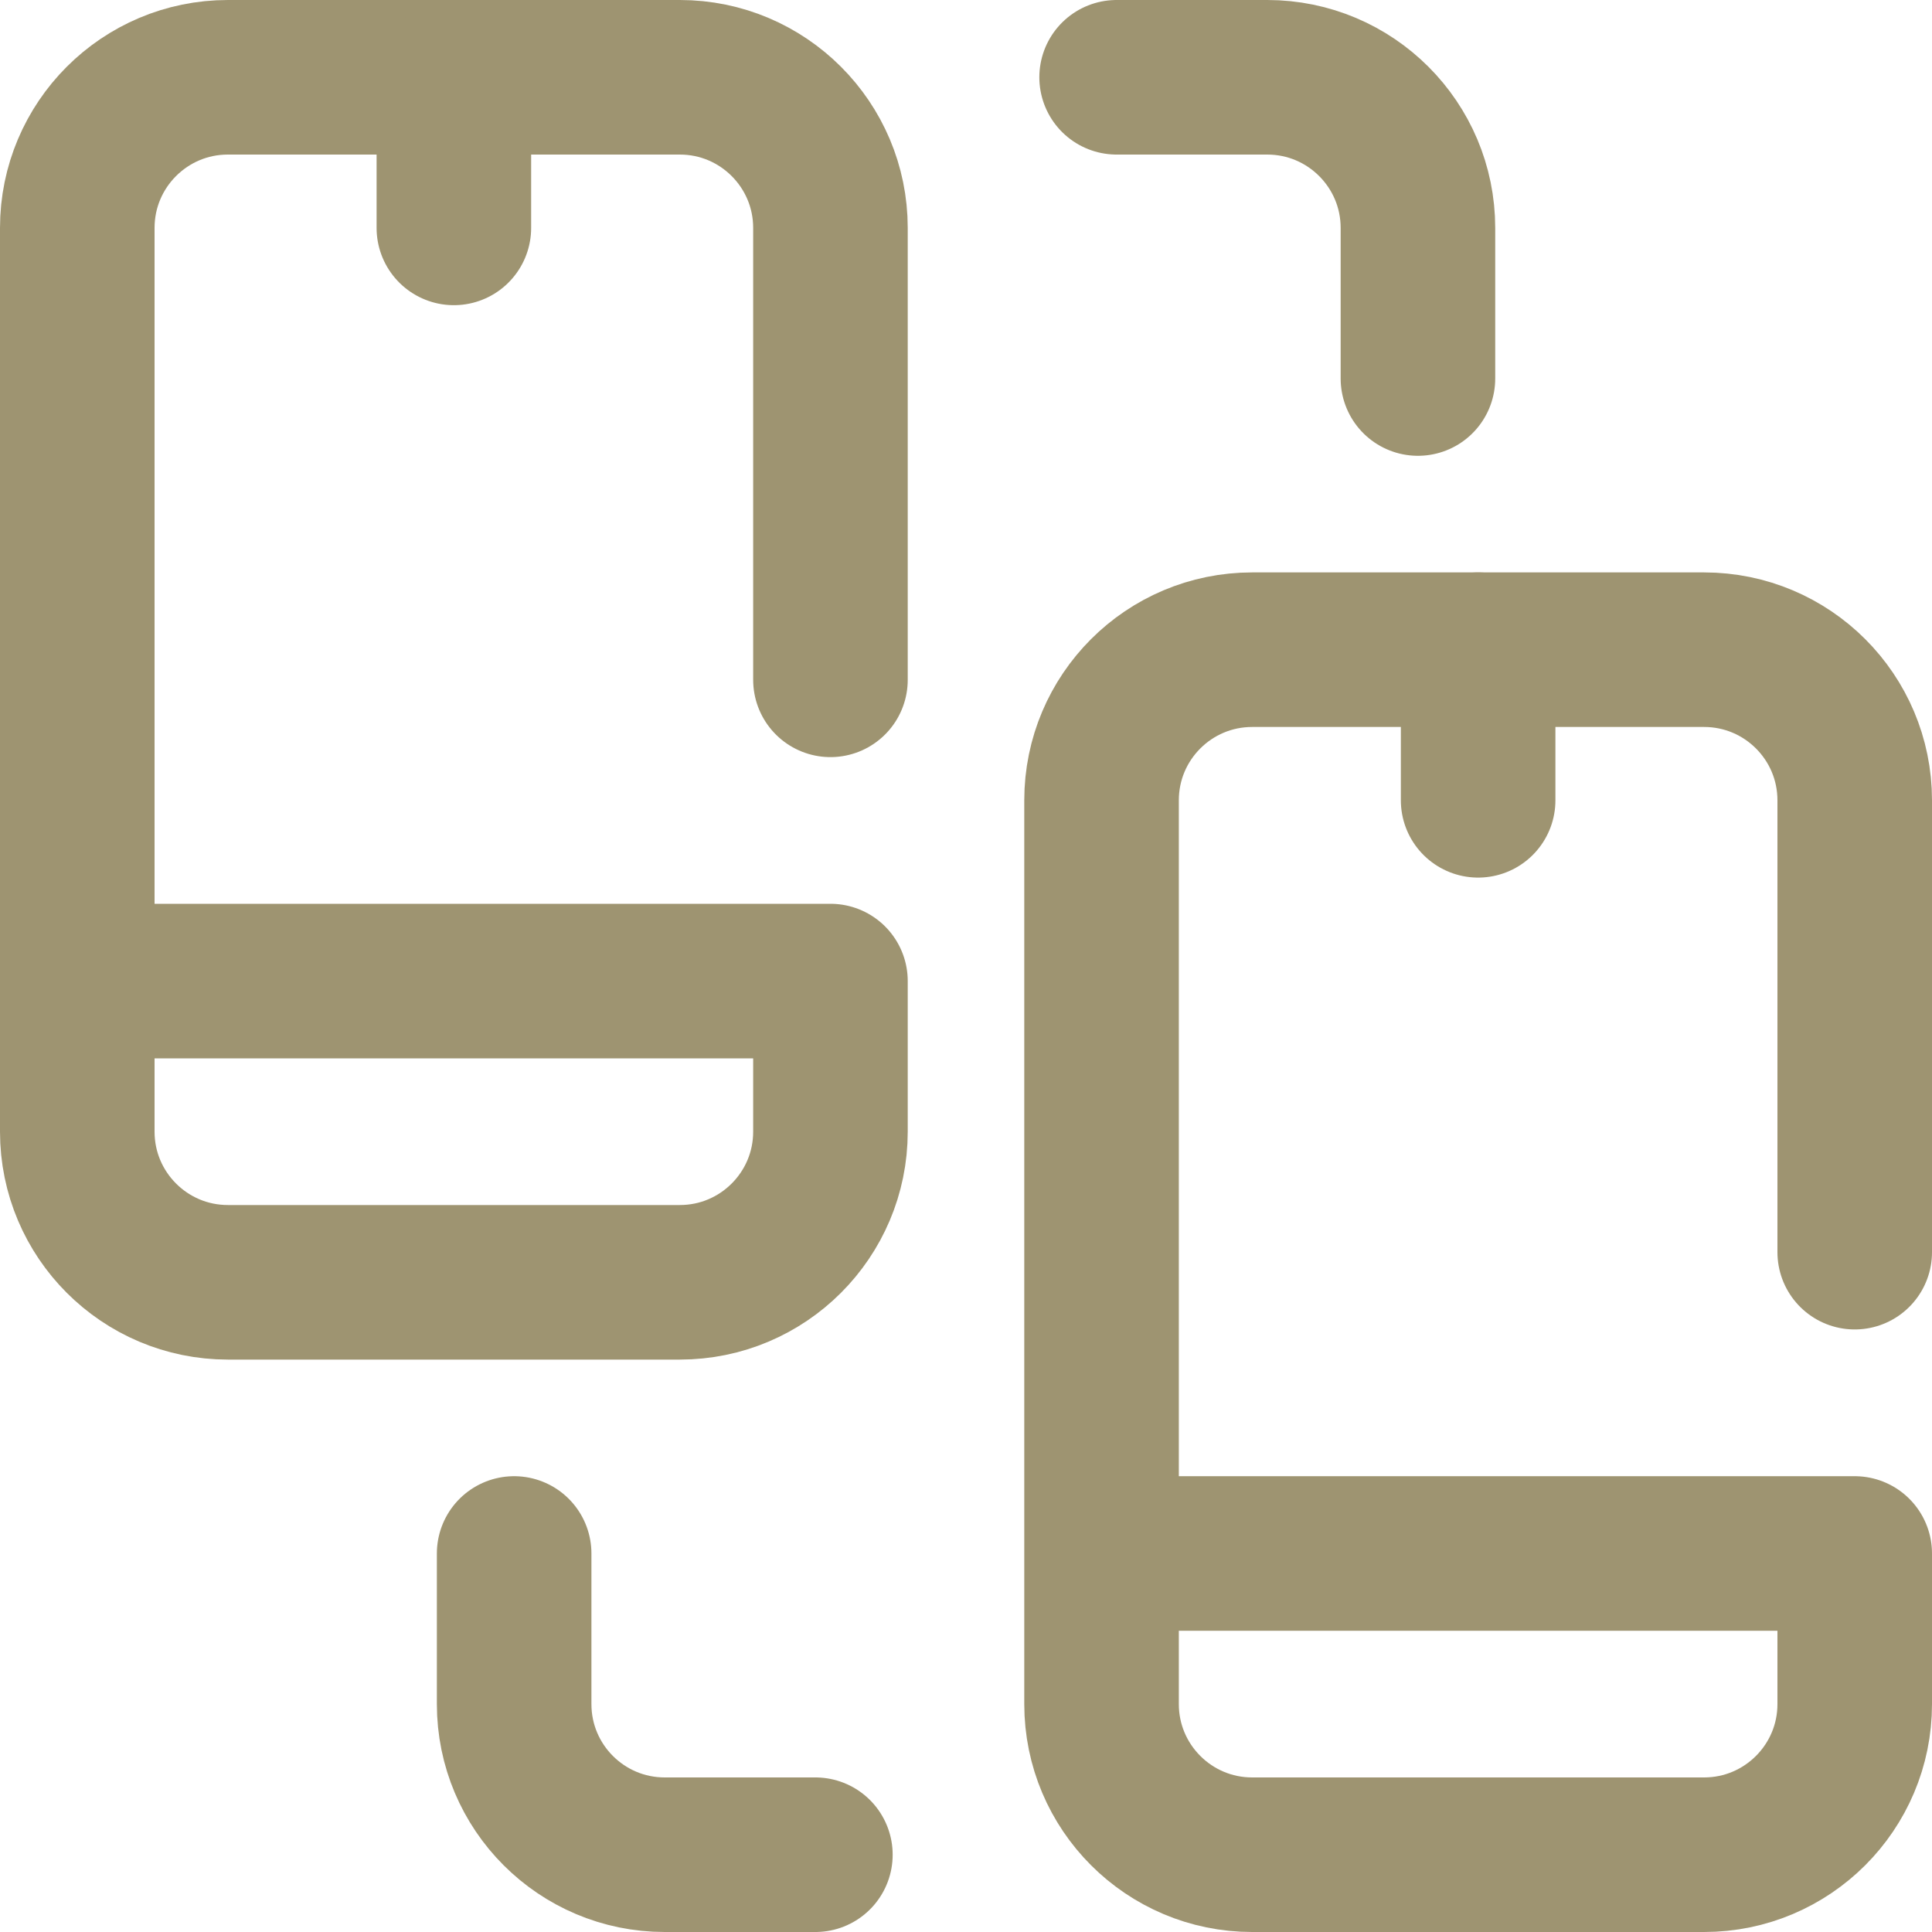 <svg width="25" height="25" viewBox="0 0 25 25" fill="none" xmlns="http://www.w3.org/2000/svg">
<path d="M1 12.695H10.746V14.644C10.746 15.72 9.873 16.593 8.797 16.593H2.949C1.873 16.593 1 15.72 1 14.644V2.949C1 1.873 1.873 1 2.949 1H8.797C9.873 1 10.746 1.873 10.746 2.949V8.797" stroke="#9E9471" stroke-width="2" stroke-miterlimit="10" stroke-linecap="round" stroke-linejoin="round"/>
<path d="M14.254 20.102H24V22.051C24 23.127 23.127 24 22.051 24H16.203C15.127 24 14.254 23.127 14.254 22.051V10.356C14.254 9.279 15.127 8.407 16.203 8.407H22.051C23.127 8.407 24 9.279 24 10.356V16.203" stroke="#9E9471" stroke-width="2" stroke-miterlimit="10" stroke-linecap="round" stroke-linejoin="round"/>
<path d="M6.653 20.102V22.051C6.653 23.127 7.525 24 8.602 24H10.551" stroke="#9E9471" stroke-width="2" stroke-miterlimit="10" stroke-linecap="round" stroke-linejoin="round"/>
<path d="M14.449 1H16.398C17.475 1 18.348 1.873 18.348 2.949V4.898" stroke="#9E9471" stroke-width="2" stroke-miterlimit="10" stroke-linecap="round" stroke-linejoin="round"/>
<path d="M5.873 1V2.949" stroke="#9E9471" stroke-width="2" stroke-miterlimit="10" stroke-linecap="round" stroke-linejoin="round"/>
<path d="M19.127 8.407V10.356" stroke="#9E9471" stroke-width="2" stroke-miterlimit="10" stroke-linecap="round" stroke-linejoin="round"/>
</svg>
